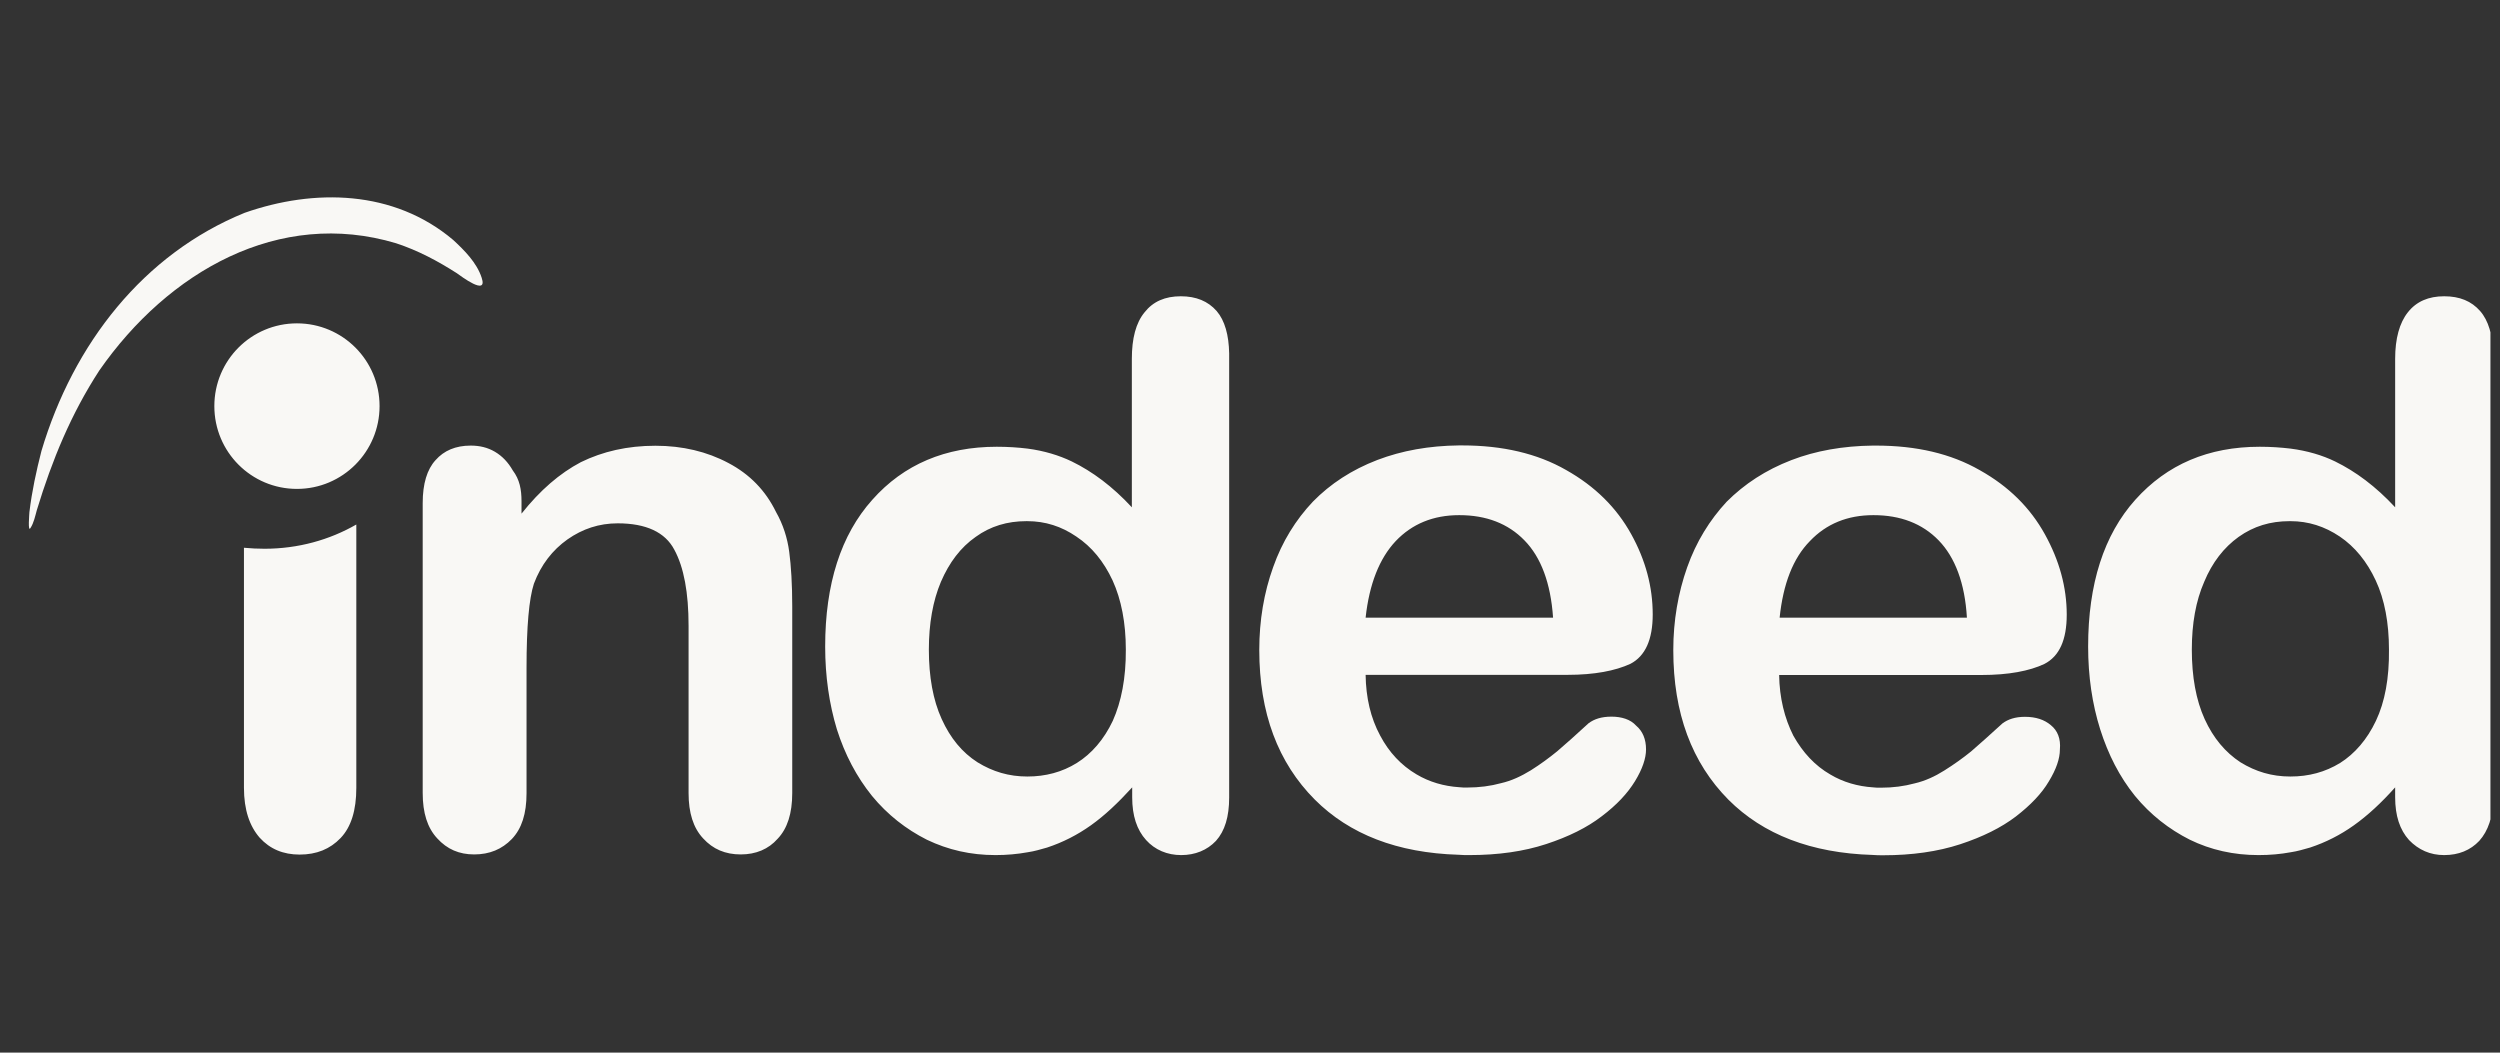 <svg width="114" height="48" viewBox="0 0 114 48" fill="none" xmlns="http://www.w3.org/2000/svg">
<rect x="0" y="0" width="114" height="48" fill="#333333" stroke="none"/>
<g clip-path="url(#clip0_6441_52074)">
<path fill-rule="evenodd" clip-rule="evenodd" d="M113.092 14.181C112.696 13.731 112.162 13.51 111.453 13.51C110.744 13.51 110.187 13.746 109.798 14.242C109.417 14.722 109.219 15.439 109.219 16.361V23.133C108.334 22.179 107.419 21.501 106.482 21.043C105.902 20.761 105.216 20.555 104.446 20.456C103.996 20.403 103.546 20.372 103.043 20.372C100.709 20.372 98.819 21.173 97.37 22.789C95.936 24.391 95.219 26.625 95.219 29.484C95.219 30.834 95.403 32.099 95.769 33.258C96.135 34.41 96.653 35.424 97.355 36.293C98.056 37.147 98.902 37.81 99.856 38.291C100.809 38.756 101.853 38.992 102.989 38.992C103.508 38.992 104.003 38.947 104.453 38.863C104.766 38.817 105.04 38.733 105.338 38.649C106.055 38.413 106.726 38.07 107.336 37.635C107.968 37.185 108.586 36.613 109.219 35.904V36.354C109.219 37.2 109.432 37.841 109.852 38.306C110.286 38.756 110.82 38.992 111.453 38.992C112.116 38.992 112.65 38.771 113.054 38.344C113.458 37.894 113.687 37.246 113.687 36.362V16.117C113.664 15.279 113.474 14.615 113.092 14.181ZM108.342 32.87C107.938 33.724 107.374 34.372 106.71 34.791C106.024 35.21 105.277 35.409 104.446 35.409H104.43C103.599 35.409 102.86 35.188 102.166 34.761C101.48 34.311 100.931 33.663 100.534 32.793C100.138 31.924 99.947 30.857 99.947 29.621C99.947 28.439 100.13 27.402 100.511 26.533C100.877 25.649 101.411 24.962 102.082 24.482C102.768 23.994 103.531 23.765 104.4 23.765H104.446C105.262 23.765 106.001 24.002 106.695 24.467C107.381 24.932 107.93 25.603 108.334 26.472C108.739 27.341 108.937 28.409 108.937 29.621C108.952 30.918 108.754 32 108.342 32.87ZM93.519 33.068C93.222 32.816 92.833 32.687 92.337 32.687C91.887 32.687 91.567 32.801 91.316 32.984C90.728 33.518 90.248 33.952 89.882 34.265C89.516 34.562 89.112 34.852 88.662 35.134C88.243 35.401 87.778 35.614 87.312 35.721C86.832 35.851 86.329 35.919 85.764 35.919C85.635 35.919 85.528 35.919 85.414 35.904C84.712 35.858 84.049 35.668 83.462 35.317C82.76 34.913 82.211 34.318 81.777 33.548C81.373 32.748 81.144 31.817 81.129 30.78H90.355C91.59 30.78 92.543 30.597 93.222 30.277C93.908 29.926 94.243 29.179 94.243 28.028C94.243 26.777 93.908 25.557 93.245 24.36C92.581 23.163 91.613 22.187 90.278 21.44C88.959 20.685 87.389 20.319 85.543 20.319H85.406C84.041 20.334 82.791 20.555 81.685 20.982C80.519 21.432 79.55 22.065 78.734 22.881C77.964 23.712 77.347 24.703 76.935 25.87C76.523 27.036 76.302 28.302 76.302 29.644C76.302 32.526 77.148 34.783 78.818 36.468C80.404 38.054 82.593 38.901 85.391 38.985C85.543 39 85.711 39 85.879 39C87.183 39 88.365 38.832 89.386 38.497C90.408 38.161 91.254 37.742 91.925 37.231C92.597 36.712 93.107 36.179 93.428 35.63C93.763 35.081 93.931 34.593 93.931 34.181C93.977 33.685 93.824 33.312 93.519 33.068ZM82.532 24.673C83.279 23.887 84.247 23.491 85.421 23.491H85.437C86.657 23.491 87.656 23.872 88.403 24.642C89.15 25.412 89.6 26.594 89.691 28.165H81.151C81.312 26.625 81.761 25.458 82.532 24.673ZM73.481 32.679C73.016 32.679 72.695 32.793 72.444 32.976C71.864 33.51 71.376 33.945 71.01 34.257C70.644 34.555 70.255 34.844 69.805 35.127C69.371 35.393 68.921 35.607 68.441 35.714C67.975 35.843 67.457 35.912 66.893 35.912C66.763 35.912 66.656 35.912 66.542 35.897C65.841 35.851 65.177 35.66 64.59 35.309C63.904 34.905 63.34 34.311 62.935 33.541C62.501 32.74 62.287 31.81 62.272 30.773H71.483C72.703 30.773 73.656 30.59 74.35 30.269C75.021 29.919 75.364 29.171 75.364 28.02C75.364 26.77 75.044 25.55 74.38 24.352C73.717 23.155 72.741 22.179 71.414 21.432C70.095 20.677 68.509 20.311 66.679 20.311H66.527C65.162 20.326 63.927 20.548 62.806 20.975C61.639 21.424 60.671 22.057 59.87 22.873C59.085 23.704 58.467 24.696 58.056 25.862C57.636 27.029 57.423 28.295 57.423 29.637C57.423 32.519 58.277 34.776 59.954 36.461C61.54 38.047 63.721 38.893 66.511 38.977C66.679 38.992 66.832 38.992 66.999 38.992C68.319 38.992 69.485 38.825 70.507 38.489C71.529 38.154 72.375 37.734 73.038 37.223C73.725 36.705 74.22 36.171 74.556 35.622C74.891 35.073 75.059 34.585 75.059 34.173C75.059 33.708 74.907 33.342 74.609 33.091C74.35 32.801 73.938 32.679 73.481 32.679ZM63.645 24.673C64.392 23.887 65.36 23.491 66.534 23.491H66.55C67.77 23.491 68.769 23.872 69.516 24.642C70.271 25.412 70.713 26.594 70.82 28.165H62.272C62.44 26.625 62.905 25.458 63.645 24.673ZM11.124 35.919V24.978C11.444 25.008 11.757 25.023 12.062 25.023C13.594 25.023 15.028 24.619 16.248 23.918V35.927C16.248 36.949 16.012 37.711 15.531 38.215C15.051 38.718 14.433 38.969 13.663 38.969C12.916 38.969 12.313 38.718 11.841 38.199C11.383 37.673 11.124 36.934 11.124 35.919ZM55.478 14.181C55.082 13.731 54.54 13.51 53.846 13.51C53.13 13.51 52.581 13.746 52.192 14.242C51.795 14.722 51.612 15.439 51.612 16.361V23.133C50.728 22.179 49.813 21.501 48.875 21.043C48.288 20.761 47.609 20.555 46.854 20.456C46.42 20.403 45.955 20.372 45.451 20.372C43.118 20.372 41.212 21.173 39.778 22.789C38.345 24.391 37.628 26.625 37.628 29.484C37.628 30.834 37.811 32.099 38.162 33.258C38.528 34.41 39.062 35.424 39.763 36.293C40.465 37.147 41.311 37.81 42.264 38.291C43.233 38.756 44.262 38.992 45.398 38.992C45.901 38.992 46.397 38.947 46.862 38.863C47.175 38.817 47.449 38.733 47.746 38.649C48.463 38.413 49.134 38.07 49.744 37.635C50.377 37.185 50.98 36.613 51.628 35.904V36.354C51.628 37.2 51.841 37.841 52.261 38.306C52.665 38.756 53.229 38.992 53.862 38.992C54.495 38.992 55.044 38.771 55.448 38.344C55.852 37.894 56.05 37.246 56.05 36.362V16.117C56.035 15.279 55.852 14.615 55.478 14.181ZM50.743 32.87C50.339 33.724 49.775 34.372 49.104 34.791C48.433 35.21 47.67 35.409 46.854 35.409H46.839C46.008 35.409 45.268 35.188 44.575 34.761C43.873 34.311 43.339 33.663 42.943 32.793C42.546 31.924 42.356 30.857 42.356 29.621C42.356 28.439 42.539 27.402 42.905 26.533C43.286 25.649 43.804 24.962 44.491 24.482C45.162 23.994 45.939 23.765 46.793 23.765H46.847C47.663 23.765 48.402 24.002 49.081 24.467C49.782 24.932 50.331 25.603 50.736 26.472C51.132 27.341 51.338 28.409 51.338 29.621C51.346 30.918 51.132 32 50.743 32.87ZM23.781 22.858V23.422C24.628 22.355 25.52 21.585 26.488 21.074C27.487 20.586 28.608 20.326 29.889 20.326C31.124 20.326 32.237 20.593 33.213 21.112C34.197 21.63 34.914 22.378 35.386 23.346C35.707 23.91 35.905 24.528 35.989 25.168C36.073 25.801 36.126 26.64 36.126 27.654V36.163C36.126 37.094 35.905 37.78 35.463 38.245C35.043 38.725 34.464 38.962 33.778 38.962C33.076 38.962 32.512 38.725 32.062 38.23C31.612 37.749 31.399 37.063 31.399 36.163V28.539C31.399 27.021 31.185 25.87 30.75 25.069C30.331 24.269 29.462 23.864 28.166 23.864C27.319 23.864 26.564 24.116 25.878 24.596C25.192 25.084 24.673 25.748 24.346 26.617C24.124 27.303 24.01 28.569 24.01 30.452V36.171C24.01 37.109 23.789 37.788 23.339 38.26C22.889 38.725 22.325 38.962 21.623 38.962C20.937 38.962 20.388 38.725 19.938 38.23C19.488 37.749 19.275 37.063 19.275 36.163V22.934C19.275 22.065 19.473 21.402 19.862 20.982C20.243 20.548 20.777 20.319 21.463 20.319C21.867 20.319 22.233 20.403 22.569 20.601C22.904 20.799 23.171 21.081 23.385 21.455C23.697 21.867 23.781 22.324 23.781 22.858ZM11.154 9.705C14.326 8.592 17.956 8.653 20.663 10.94C21.166 11.405 21.745 11.977 21.966 12.671C22.249 13.525 21.013 12.587 20.83 12.457C19.946 11.893 19.061 11.421 18.063 11.093C12.725 9.491 7.67 12.381 4.528 16.895C3.24 18.878 2.378 20.967 1.677 23.27C1.608 23.521 1.539 23.849 1.394 24.07C1.257 24.322 1.341 23.399 1.341 23.354C1.455 22.401 1.654 21.485 1.89 20.563C3.346 15.668 6.549 11.581 11.154 9.705ZM17.308 18.519C17.308 20.601 15.623 22.294 13.541 22.294C11.459 22.294 9.774 20.609 9.774 18.519C9.774 16.43 11.459 14.745 13.541 14.745C15.623 14.745 17.308 16.43 17.308 18.519Z" fill="#F9F8F5"/>
</g>
<defs>
<clipPath id="clip0_6441_52074">
<rect width="113" height="48" fill="white" transform="translate(0.564)"/>
</clipPath>
</defs>
</svg>
